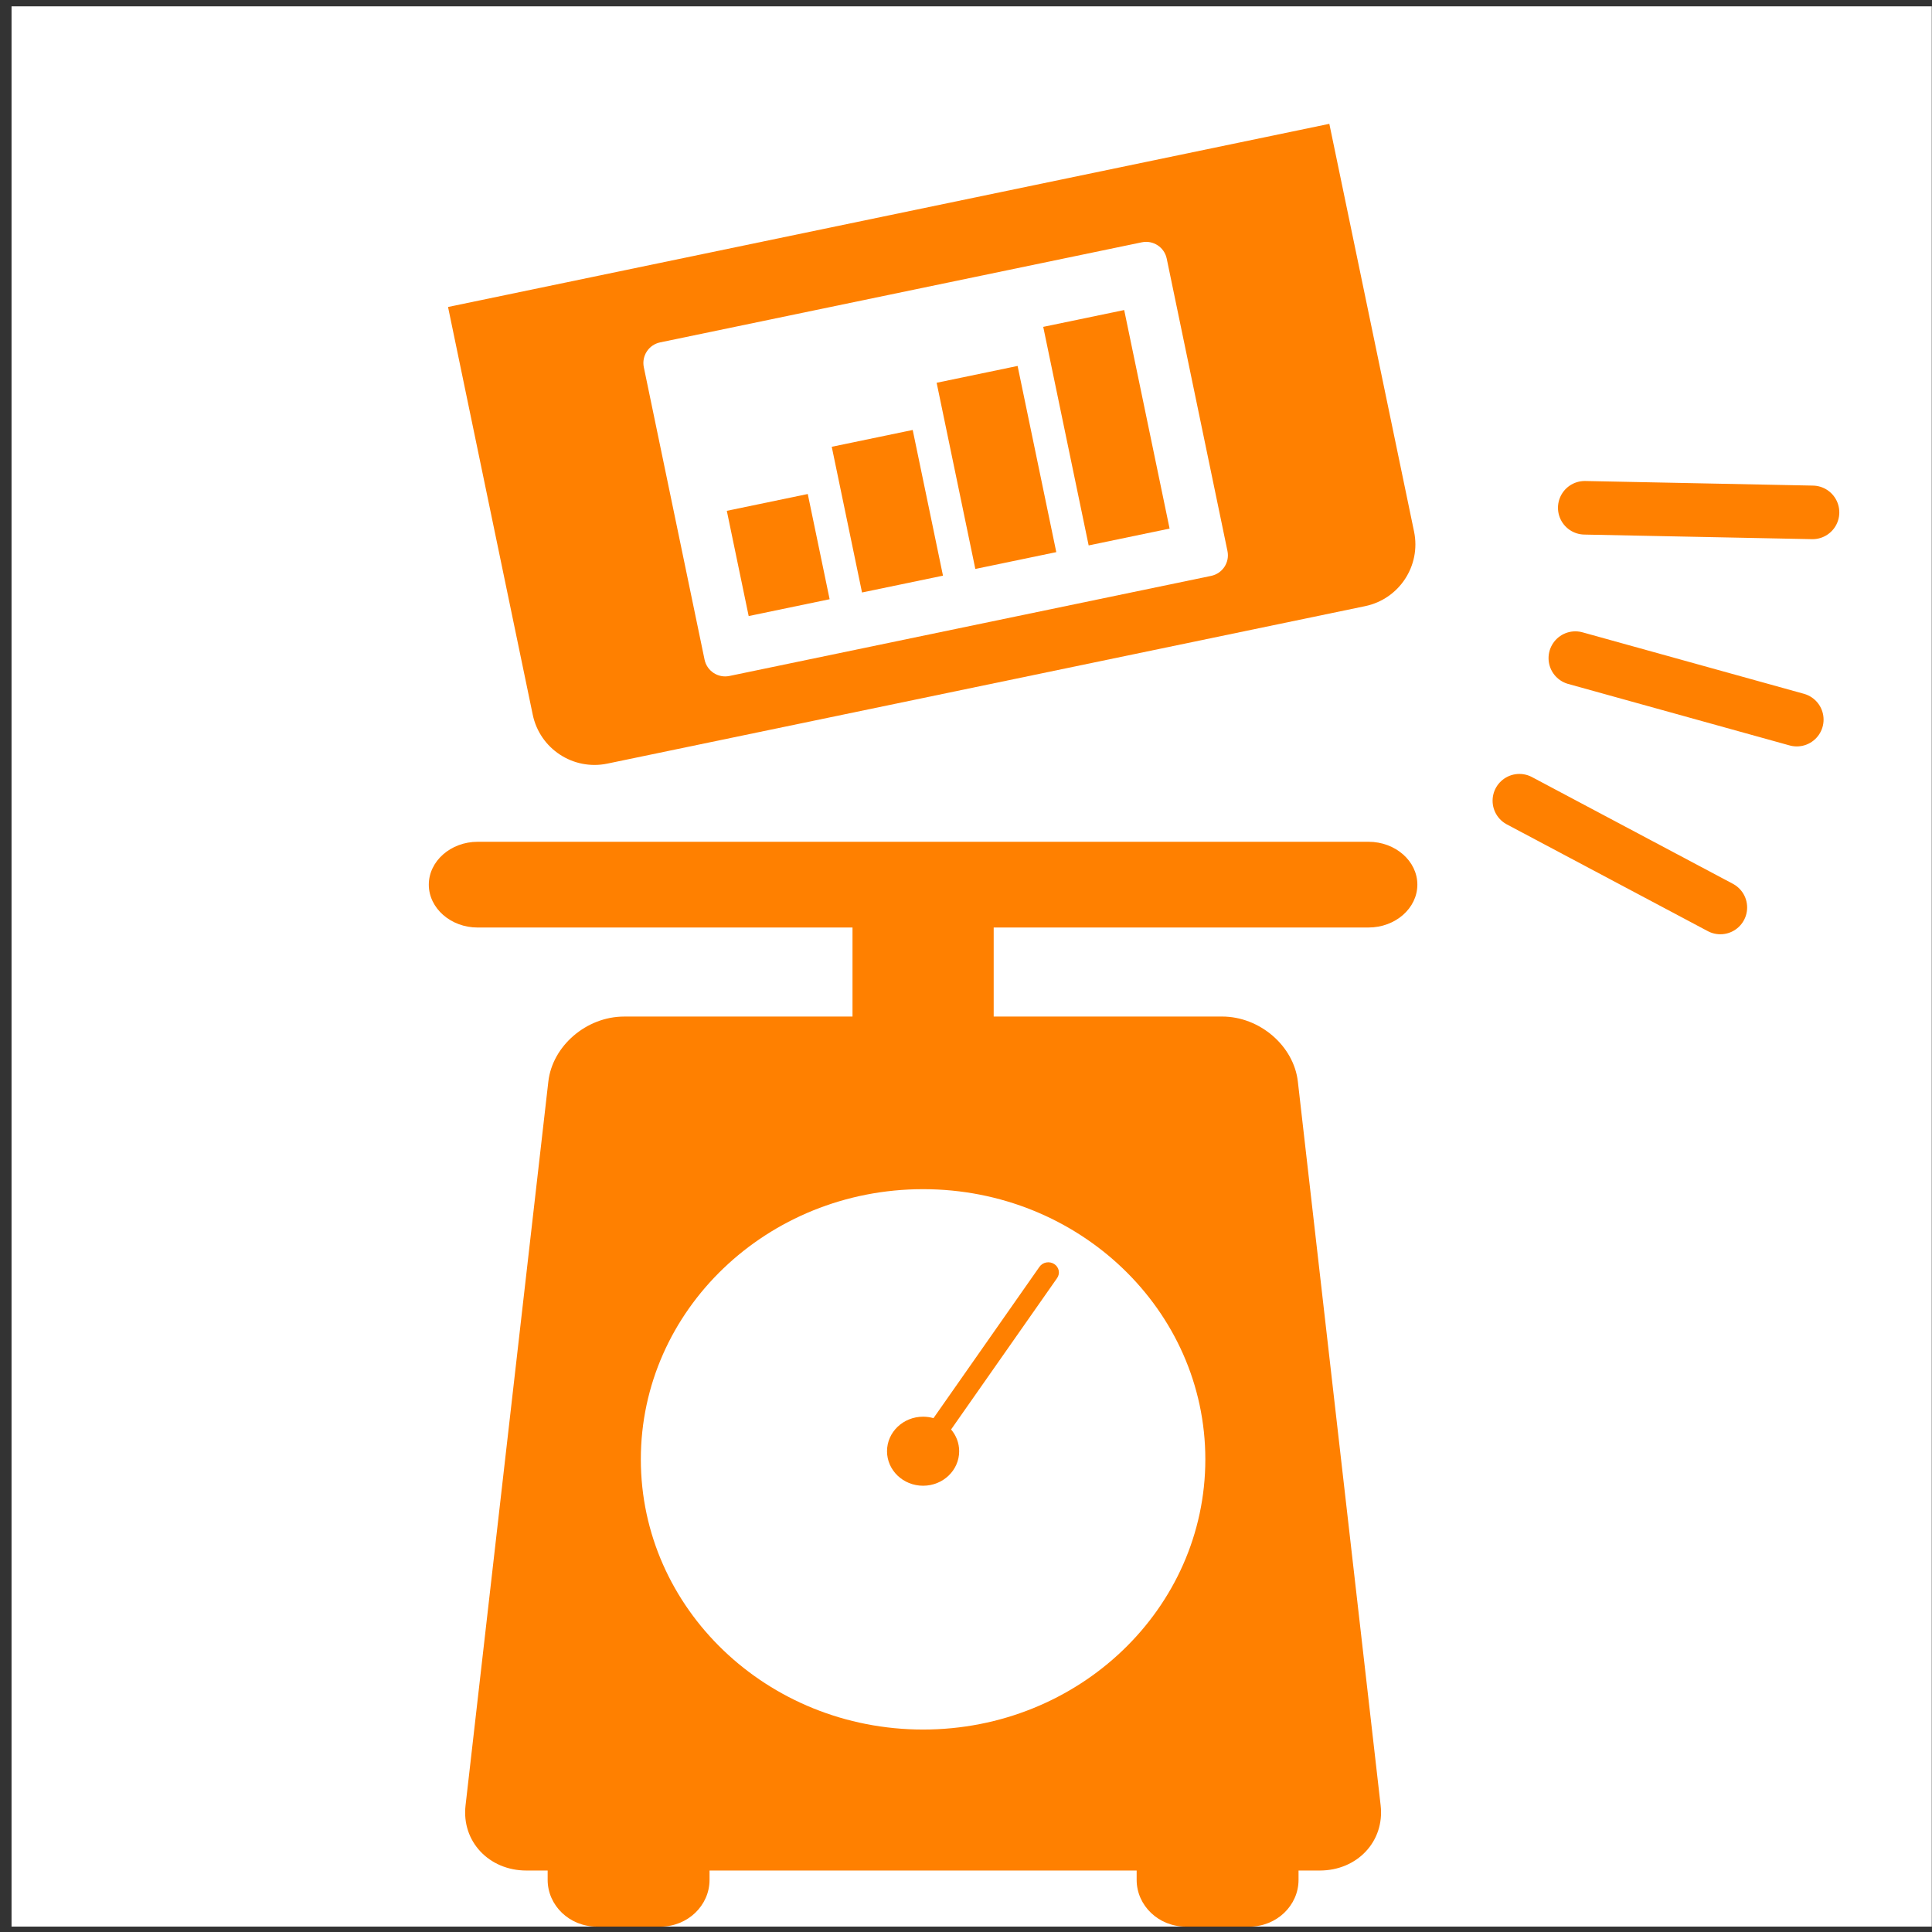 <svg width="82" height="82" viewBox="0 0 82 82" fill="none" xmlns="http://www.w3.org/2000/svg">
<rect x="0" y="0" width="82" height="82" fill="#333333" stroke="none"/>
<g clip-path="url(#clip0_1_194)">
<rect width="81.5" height="81.5" transform="translate(0.49 0.27)" fill="white"/>
<path d="M58.086 39.366C59.225 39.366 60.157 38.548 60.157 37.547C60.157 36.546 59.225 35.728 58.086 35.728H20.273C19.133 35.728 18.2 36.547 18.2 37.548C18.2 38.549 19.133 39.367 20.273 39.367H36.183V43.146H26.489C24.894 43.146 23.446 44.388 23.273 45.907L19.759 76.631C19.585 78.149 20.749 79.391 22.343 79.391H23.244V79.787C23.244 80.878 24.177 81.77 25.316 81.77H28.043C29.183 81.77 30.115 80.878 30.115 79.787V79.391H48.243V79.787C48.243 80.878 49.175 81.77 50.314 81.77H53.041C54.181 81.77 55.114 80.878 55.114 79.787V79.391H56.014C57.61 79.391 58.772 78.149 58.599 76.631L55.085 45.906C54.912 44.388 53.465 43.145 51.869 43.145H42.175V39.366H58.086ZM51.158 61.939C51.158 68.273 45.795 73.407 39.179 73.407C32.562 73.407 27.199 68.273 27.199 61.939C27.199 55.606 32.562 50.472 39.179 50.472C45.795 50.472 51.158 55.606 51.158 61.939Z" fill="#FF8000"/>
<path d="M44.744 53.649C44.537 53.516 44.258 53.568 44.119 53.766L39.62 60.191C39.48 60.151 39.333 60.129 39.179 60.129C38.333 60.129 37.648 60.785 37.648 61.594C37.648 62.403 38.333 63.059 39.179 63.059C40.025 63.059 40.71 62.404 40.71 61.594C40.71 61.244 40.581 60.923 40.367 60.671L44.867 54.246C45.005 54.048 44.95 53.781 44.744 53.649Z" fill="#FF8000"/>
<path d="M19.016 13.029L56.421 5.256L60.017 22.561C60.318 24.009 59.388 25.426 57.94 25.727L25.778 32.41C24.33 32.711 22.912 31.781 22.611 30.333L19.016 13.029Z" fill="#FF8000"/>
<path fill-rule="evenodd" clip-rule="evenodd" d="M27.326 15.588C27.226 15.105 27.535 14.632 28.018 14.532L48.463 10.284C48.946 10.184 49.419 10.493 49.519 10.976L52.097 23.386C52.198 23.869 51.888 24.341 51.405 24.442L30.96 28.69C30.477 28.791 30.005 28.48 29.904 27.998L27.326 15.588ZM30.848 21.681L34.284 20.967L35.212 25.433L31.776 26.147L30.848 21.681ZM38.738 18.249L35.302 18.963L36.587 25.147L40.023 24.433L38.738 18.249ZM39.754 16.246L43.19 15.532L44.832 23.434L41.396 24.148L39.754 16.246ZM47.714 13.159L44.278 13.873L46.206 23.149L49.641 22.435L47.714 13.159Z" fill="white"/>
<path d="M66.862 27.933L76.261 30.543" stroke="#FF8000" stroke-width="2.274" stroke-linecap="round"/>
<path d="M64.487 33.985L73.017 38.516" stroke="#FF8000" stroke-width="2.274" stroke-linecap="round"/>
<path d="M67.262 21.552L76.929 21.747" stroke="#FF8000" stroke-width="2.274" stroke-linecap="round"/>
</g>
<defs>
<clipPath id="clip0_1_194">
<rect width="81.5" height="81.5" fill="white" transform="translate(0.49 0.27)"/>
</clipPath>
</defs>
</svg>
